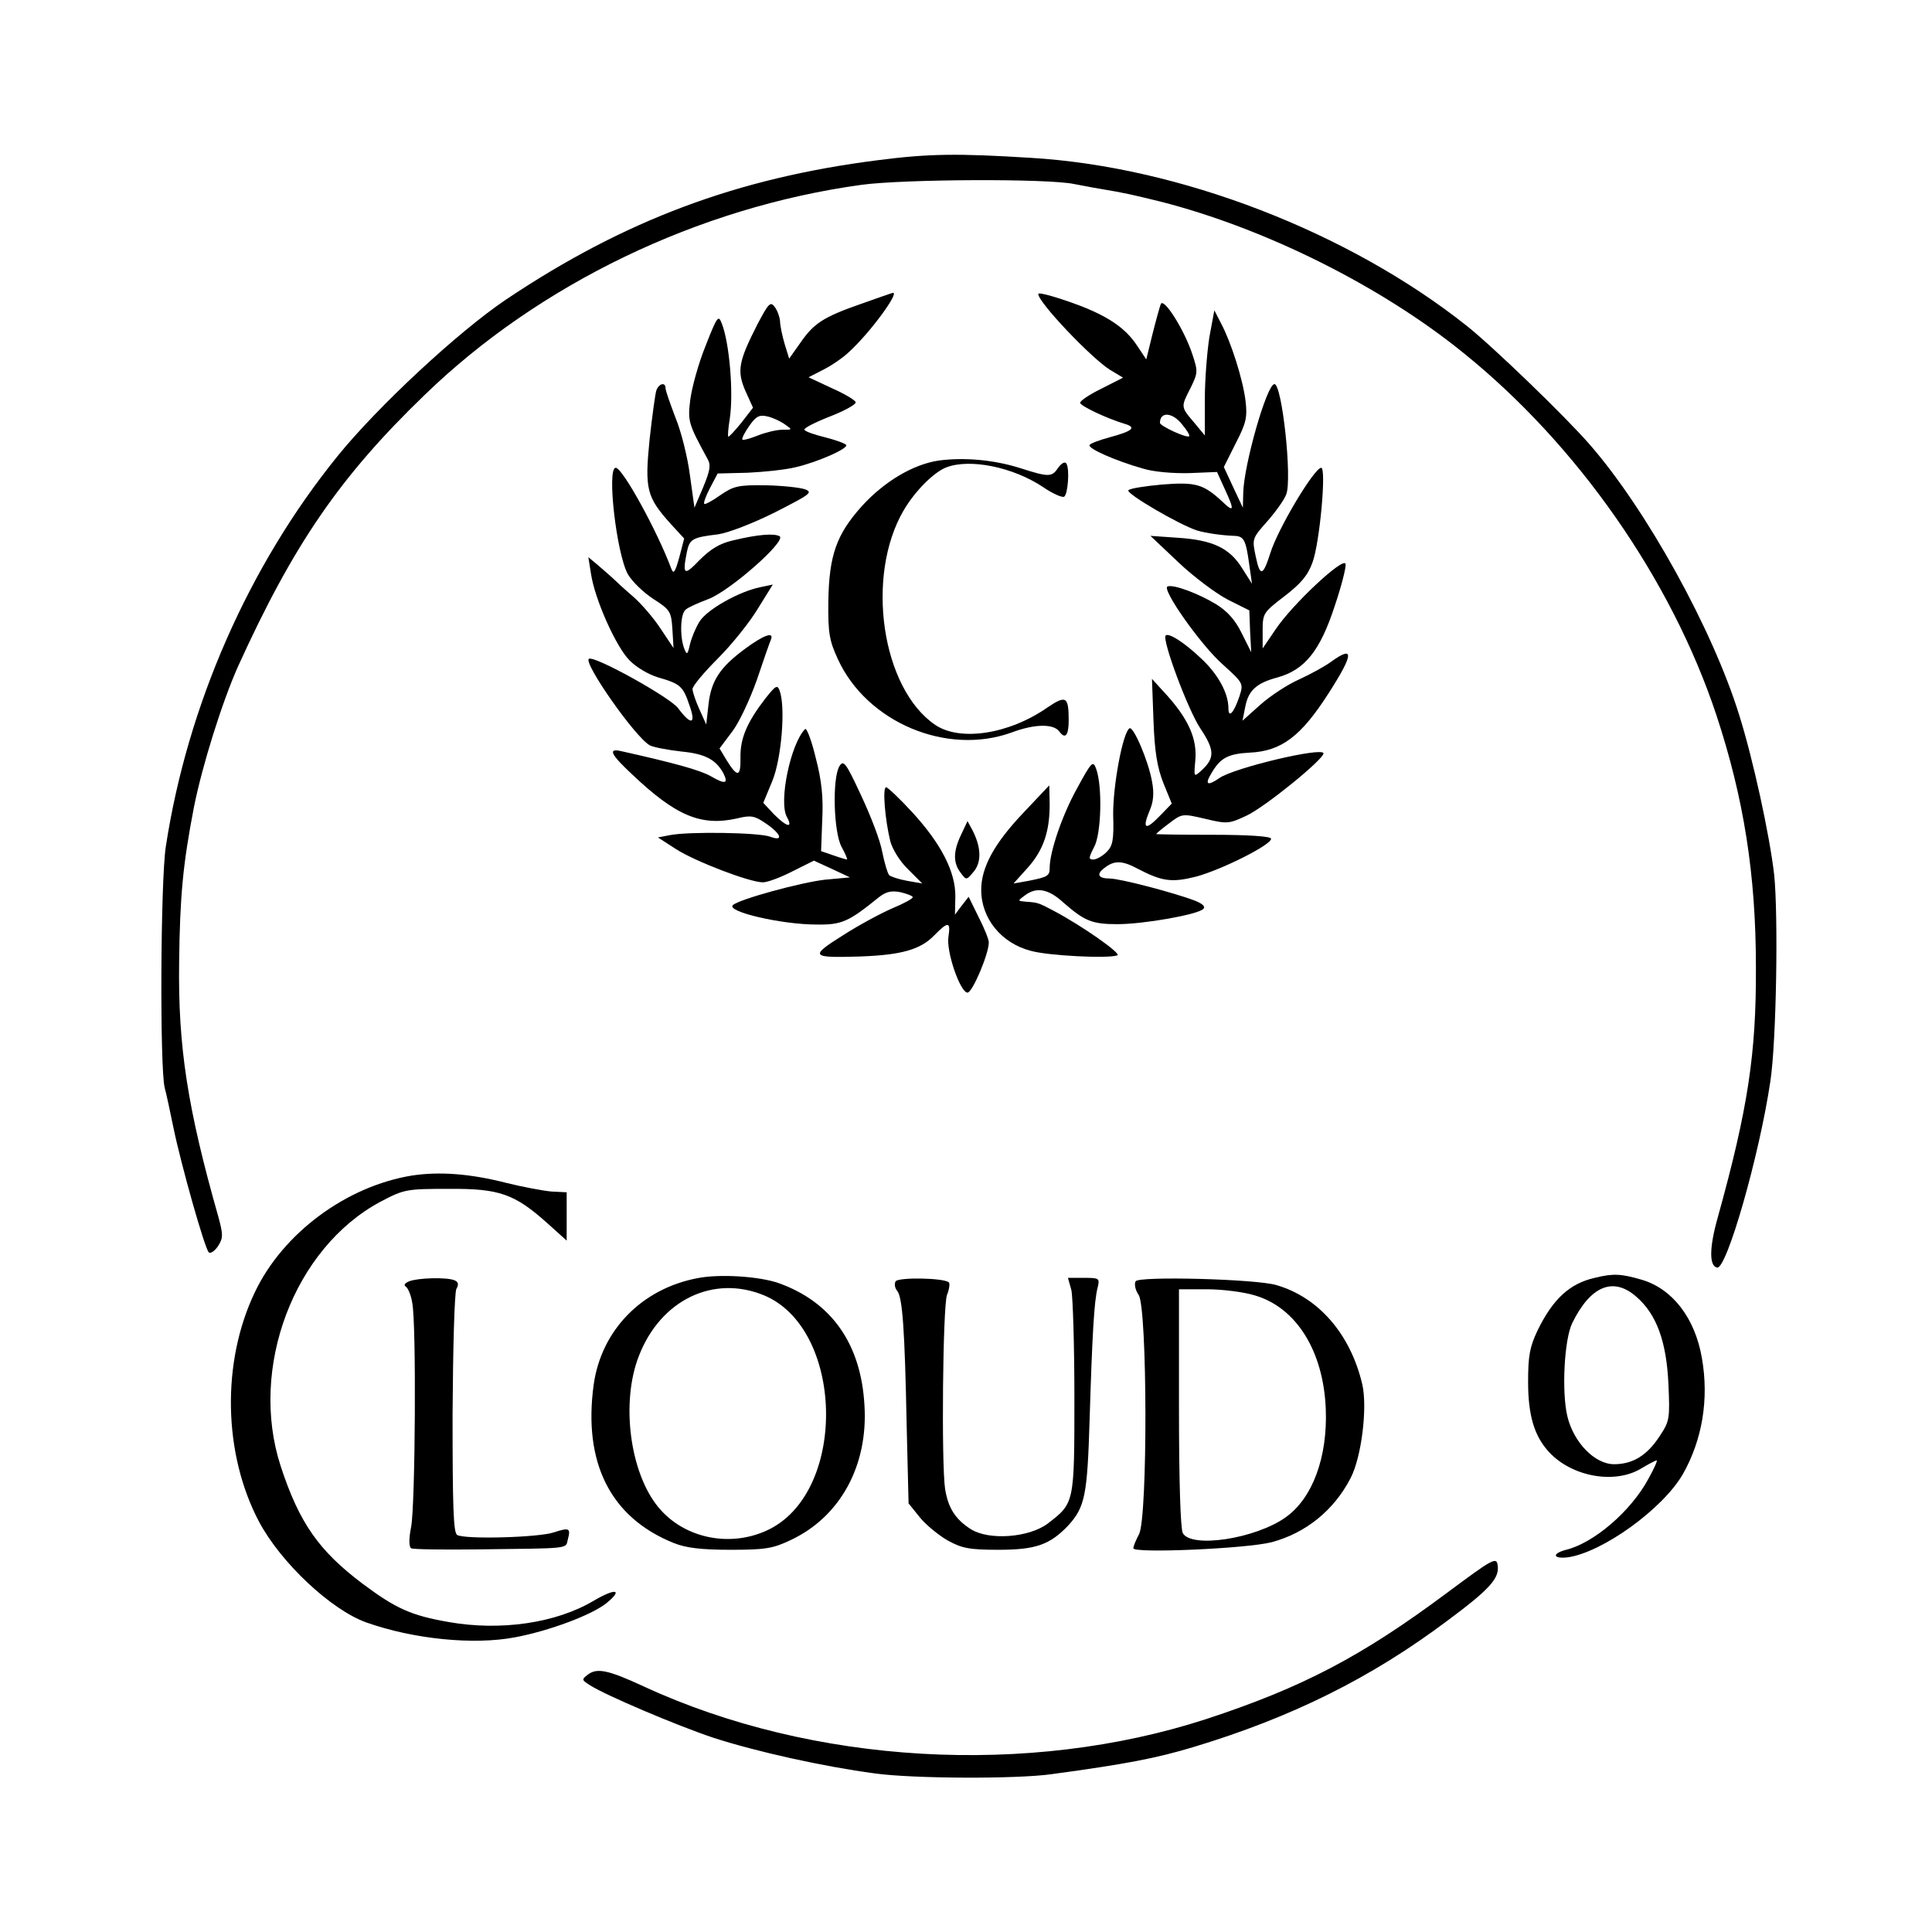 <?xml version="1.0" standalone="no"?>
<!DOCTYPE svg PUBLIC "-//W3C//DTD SVG 20010904//EN"
 "http://www.w3.org/TR/2001/REC-SVG-20010904/DTD/svg10.dtd">
<svg version="1.0" xmlns="http://www.w3.org/2000/svg"
 width="508pt" height="508pt" viewBox="0 0 508 508"
 preserveAspectRatio="xMidYMid meet">
<g transform="translate(0,508) scale(0.1,-0.1)"
fill="#000000" stroke="none">
<path d="M2310 4659 c-372 -47 -668 -158 -980 -367 -126 -85 -337 -281 -443
-412 -233 -288 -394 -654 -451 -1026 -14 -91 -16 -581 -3 -634 4 -14 14 -61
23 -105 20 -97 82 -317 93 -328 4 -4 15 3 24 16 14 22 14 30 1 78 -81 285
-106 447 -103 668 2 175 10 259 39 409 22 110 74 276 116 370 145 319 267 498
490 713 301 292 720 494 1149 553 110 15 490 17 560 2 17 -3 46 -9 65 -12 72
-12 87 -16 161 -34 275 -70 580 -222 797 -398 299 -241 546 -594 665 -952 72
-218 104 -419 104 -663 1 -228 -21 -372 -100 -657 -23 -81 -23 -129 -2 -133
25 -5 111 294 140 490 16 105 21 437 10 543 -12 105 -56 306 -92 420 -70 226
-244 540 -392 710 -64 74 -256 259 -324 313 -311 247 -756 419 -1147 442 -192
12 -268 11 -400 -6z"/>
<path d="M2264 4281 c-100 -35 -124 -51 -160 -103 l-29 -41 -12 39 c-6 21 -12
48 -12 60 -1 11 -7 28 -14 37 -11 15 -16 10 -45 -45 -50 -98 -55 -123 -32
-176 l20 -44 -31 -40 c-17 -21 -33 -38 -34 -36 -2 2 0 23 4 48 10 68 -1 198
-21 249 -9 24 -12 20 -43 -59 -19 -47 -36 -110 -40 -141 -7 -57 -5 -63 45
-155 10 -17 7 -31 -11 -75 l-23 -54 -12 86 c-6 47 -23 115 -38 151 -14 37 -26
71 -26 77 0 17 -17 13 -24 -5 -3 -8 -11 -67 -18 -130 -13 -130 -8 -151 56
-222 l35 -38 -13 -50 c-11 -39 -15 -45 -21 -29 -36 97 -128 265 -146 265 -24
0 2 -226 32 -280 11 -19 41 -48 67 -65 44 -28 47 -33 50 -79 l3 -50 -34 51
c-19 29 -52 67 -73 85 -21 18 -45 40 -53 48 -9 8 -27 24 -40 35 l-24 20 7 -44
c10 -67 66 -192 101 -227 17 -18 51 -38 75 -45 59 -17 66 -23 83 -74 18 -50 4
-53 -30 -7 -21 28 -215 136 -234 130 -19 -6 121 -207 160 -228 10 -5 47 -12
82 -16 63 -6 91 -21 111 -57 14 -28 5 -30 -33 -8 -28 16 -97 35 -236 66 -35 8
-28 -8 30 -62 115 -109 181 -136 275 -115 36 9 46 7 74 -12 42 -28 50 -50 13
-36 -29 11 -214 14 -264 4 l-31 -6 48 -31 c50 -32 193 -87 228 -87 12 0 47 13
78 29 l56 28 48 -22 47 -22 -65 -6 c-64 -7 -228 -52 -243 -67 -18 -17 128 -51
220 -51 66 -1 84 7 163 71 19 15 33 19 58 14 17 -4 32 -10 32 -13 0 -4 -24
-17 -53 -29 -30 -13 -88 -44 -130 -71 -89 -56 -86 -60 45 -56 108 4 158 18
194 55 37 38 44 37 38 -2 -7 -39 31 -148 50 -148 13 0 56 102 56 132 0 8 -12
38 -27 67 l-26 53 -18 -23 -18 -24 1 47 c1 65 -37 139 -113 222 -33 36 -65 66
-69 66 -10 0 -3 -85 11 -142 6 -22 26 -54 47 -74 l37 -37 -40 7 c-22 4 -43 11
-47 15 -4 4 -12 31 -18 60 -5 30 -31 97 -56 150 -40 86 -46 94 -57 76 -19 -33
-15 -174 6 -212 10 -18 16 -33 14 -33 -2 0 -19 5 -36 11 l-32 11 3 81 c3 59
-1 103 -17 164 -11 46 -24 80 -28 76 -38 -38 -70 -191 -48 -231 17 -31 0 -27
-34 7 l-28 30 24 58 c24 59 35 194 19 237 -6 16 -10 14 -37 -20 -48 -62 -67
-105 -66 -156 1 -52 -8 -53 -37 -6 l-18 30 33 44 c18 23 47 85 65 136 17 51
34 99 37 106 9 22 -18 13 -68 -24 -65 -48 -89 -83 -96 -146 l-6 -53 -18 40
c-10 22 -18 46 -18 53 -1 7 29 43 67 81 37 37 84 96 105 131 l39 63 -33 -7
c-55 -11 -141 -59 -160 -91 -10 -16 -21 -43 -25 -60 -6 -27 -8 -28 -15 -10
-12 32 -10 92 4 102 6 6 34 18 60 28 56 21 206 153 187 165 -14 8 -57 5 -123
-11 -35 -8 -59 -23 -88 -52 -40 -42 -45 -39 -33 21 7 35 15 39 82 47 27 4 90
28 150 58 90 46 100 52 80 60 -13 5 -60 10 -104 11 -73 1 -85 -2 -120 -26 -21
-15 -40 -25 -42 -23 -3 2 4 21 15 42 l20 38 79 2 c43 2 99 8 124 14 61 14 141
50 135 59 -3 4 -27 13 -55 20 -28 7 -52 15 -55 20 -2 4 27 19 65 34 39 15 70
32 70 38 0 5 -28 22 -62 37 l-62 29 39 20 c22 11 54 33 70 49 55 51 130 154
113 153 -2 0 -39 -13 -84 -29z m-200 -317 c20 -14 20 -14 -7 -14 -15 0 -44 -7
-64 -15 -20 -8 -38 -13 -41 -11 -2 3 6 19 18 36 18 26 27 30 48 25 14 -3 35
-13 46 -21z"/>
<path d="M2730 4307 c0 -22 139 -168 188 -199 l35 -21 -57 -29 c-31 -15 -56
-32 -56 -37 0 -8 69 -41 119 -56 30 -9 18 -19 -42 -35 -26 -7 -50 -16 -52 -20
-6 -9 69 -42 140 -62 29 -9 80 -13 122 -12 l73 3 20 -44 c27 -58 25 -64 -7
-33 -49 45 -69 51 -157 44 -44 -4 -84 -10 -89 -15 -8 -8 134 -91 181 -106 24
-7 66 -13 98 -14 25 -1 30 -11 39 -77 l7 -49 -26 41 c-33 53 -77 74 -169 80
l-72 5 74 -70 c40 -38 99 -82 130 -98 l56 -28 2 -55 3 -55 -25 50 c-17 35 -38
58 -67 76 -46 28 -112 53 -128 47 -17 -6 88 -155 145 -205 54 -49 55 -50 44
-84 -15 -44 -29 -59 -29 -31 0 39 -27 89 -71 130 -44 42 -86 69 -94 61 -10
-11 58 -194 91 -244 38 -57 39 -78 3 -111 -20 -18 -20 -18 -16 27 5 55 -17
106 -73 169 l-41 45 4 -110 c3 -83 10 -123 26 -164 l22 -54 -33 -34 c-37 -38
-45 -32 -25 16 10 23 12 46 6 77 -10 55 -49 145 -59 139 -18 -11 -44 -153 -43
-228 2 -65 -1 -81 -17 -97 -11 -11 -27 -20 -35 -20 -13 0 -13 4 2 33 19 35 22
161 5 206 -8 22 -12 18 -50 -52 -39 -70 -72 -167 -72 -209 0 -21 -5 -24 -55
-34 l-40 -7 37 41 c41 46 58 94 58 167 l-1 50 -68 -72 c-77 -81 -111 -144
-111 -203 0 -75 53 -140 130 -160 45 -13 204 -21 228 -12 12 4 -93 78 -169
118 -38 20 -40 21 -71 23 -22 2 -23 2 -4 16 31 24 63 18 103 -19 55 -48 75
-56 141 -56 69 0 211 25 226 40 6 6 -1 13 -20 21 -54 21 -199 59 -226 59 -30
0 -36 11 -15 27 26 21 47 21 88 -1 65 -34 90 -37 154 -21 67 18 201 85 197
100 -1 6 -61 10 -152 10 -83 0 -150 1 -150 2 0 1 15 14 34 28 34 26 35 26 95
12 58 -14 63 -13 108 8 48 22 203 148 203 164 0 18 -236 -38 -274 -65 -32 -22
-39 -17 -20 14 23 39 43 50 100 53 84 4 135 43 208 157 66 103 67 126 6 82
-16 -12 -53 -32 -83 -46 -30 -13 -76 -43 -103 -67 l-47 -42 7 35 c8 44 29 64
86 79 71 20 111 70 149 186 18 53 31 104 29 112 -4 21 -140 -106 -184 -172
l-34 -50 0 47 c0 45 2 48 57 90 43 33 62 55 74 89 19 50 37 249 23 249 -18 0
-114 -160 -134 -225 -19 -60 -27 -62 -38 -9 -10 47 -10 48 30 93 22 25 45 57
50 71 16 41 -11 290 -31 290 -20 0 -80 -211 -82 -285 l-1 -40 -25 53 -25 54
31 62 c28 54 31 69 26 112 -7 57 -38 154 -64 203 l-18 35 -13 -70 c-6 -38 -12
-112 -12 -164 l0 -95 -29 35 c-35 41 -34 40 -8 91 19 39 19 43 4 88 -21 64
-76 151 -83 131 -3 -8 -13 -44 -22 -80 l-16 -65 -24 36 c-29 44 -71 74 -147
104 -58 22 -113 38 -113 32z m379 -344 c12 -14 20 -28 18 -30 -6 -6 -77 27
-77 35 0 31 34 28 59 -5z"/>
<path d="M2468 3869 c-67 -10 -143 -55 -202 -120 -67 -75 -86 -129 -88 -251
-1 -83 3 -103 25 -151 76 -166 286 -255 457 -193 61 23 110 23 125 3 16 -22
25 -11 25 29 0 63 -7 67 -57 33 -101 -70 -229 -89 -294 -45 -141 96 -184 391
-83 564 30 51 79 100 112 113 62 24 176 1 255 -52 25 -17 50 -28 55 -25 10 6
15 73 6 87 -3 6 -12 2 -21 -10 -17 -26 -25 -26 -100 -2 -69 22 -148 29 -215
20z"/>
<path d="M2527 2885 c-21 -44 -21 -74 -1 -100 15 -20 15 -20 35 4 20 25 19 63
-4 108 l-13 24 -17 -36z"/>
<path d="M1083 1989 c-172 -28 -339 -151 -413 -307 -88 -184 -83 -425 11 -603
58 -109 190 -232 282 -265 124 -44 283 -60 392 -39 90 17 202 59 240 90 44 36
24 40 -34 6 -99 -59 -245 -80 -381 -56 -99 17 -140 36 -227 101 -114 86 -166
159 -215 309 -84 258 35 573 262 695 63 33 68 34 180 34 133 1 173 -13 260
-91 l50 -45 0 64 0 63 -40 2 c-22 2 -76 12 -120 23 -94 24 -175 30 -247 19z"/>
<path d="M1833 1719 c-146 -28 -252 -137 -272 -280 -28 -205 44 -349 210 -416
32 -13 72 -18 149 -18 92 0 112 3 160 26 129 61 203 195 193 354 -9 161 -86
271 -225 321 -51 18 -156 25 -215 13z m176 -45 c209 -87 220 -509 16 -614
-100 -51 -225 -27 -294 57 -75 91 -99 276 -51 398 57 147 196 214 329 159z"/>
<path d="M4193 1720 c-66 -15 -110 -56 -150 -138 -21 -44 -25 -68 -25 -136 0
-89 17 -143 55 -184 60 -65 172 -85 241 -44 20 12 39 22 42 22 3 0 -7 -22 -22
-49 -46 -85 -143 -168 -216 -186 -38 -10 -35 -24 3 -20 91 12 251 127 304 219
51 90 69 197 50 305 -18 105 -77 182 -158 206 -55 16 -75 17 -124 5z m110 -50
c53 -46 79 -118 84 -230 4 -90 3 -97 -23 -136 -33 -51 -71 -74 -120 -74 -51 0
-107 58 -123 127 -15 64 -8 201 13 244 48 98 108 123 169 69z"/>
<path d="M1076 1711 c-12 -5 -15 -10 -9 -14 6 -4 14 -23 17 -43 11 -54 8 -532
-3 -589 -6 -30 -6 -52 0 -56 5 -3 82 -4 172 -3 250 3 234 1 240 26 8 30 4 32
-36 19 -40 -14 -236 -19 -255 -7 -10 6 -12 77 -12 318 1 171 5 319 10 329 7
12 5 19 -6 23 -21 8 -95 6 -118 -3z"/>
<path d="M2355 1711 c-4 -7 -2 -18 4 -25 14 -17 20 -101 25 -355 l5 -204 29
-36 c16 -20 49 -47 73 -61 38 -21 57 -25 134 -25 98 0 135 13 183 63 45 49 51
80 57 279 7 227 12 312 21 347 6 25 5 26 -36 26 l-42 0 9 -32 c4 -18 8 -146 8
-283 0 -279 0 -277 -70 -331 -49 -37 -154 -45 -202 -15 -41 26 -60 56 -68 106
-10 68 -6 480 5 510 6 15 8 30 5 33 -12 12 -132 14 -140 3z"/>
<path d="M2986 1711 c-4 -7 -1 -23 8 -36 23 -35 24 -585 1 -629 -8 -15 -15
-32 -15 -37 0 -14 299 -1 364 16 89 24 163 83 207 168 29 55 45 186 31 247
-31 132 -115 229 -226 261 -53 16 -362 24 -370 10z m313 -37 c110 -32 181
-147 187 -299 5 -127 -35 -235 -106 -285 -79 -56 -248 -82 -270 -41 -6 12 -10
135 -10 330 l0 311 73 0 c40 0 97 -7 126 -16z"/>
<path d="M3805 892 c-224 -167 -380 -249 -633 -332 -467 -152 -1035 -120
-1480 86 -93 43 -122 49 -146 31 -17 -13 -17 -14 5 -28 42 -27 231 -107 324
-138 114 -37 290 -76 425 -94 101 -14 374 -15 465 -2 199 27 275 42 372 71
259 78 468 182 668 332 112 83 138 112 133 146 -3 23 -12 18 -133 -72z"/>
</g>
</svg>

